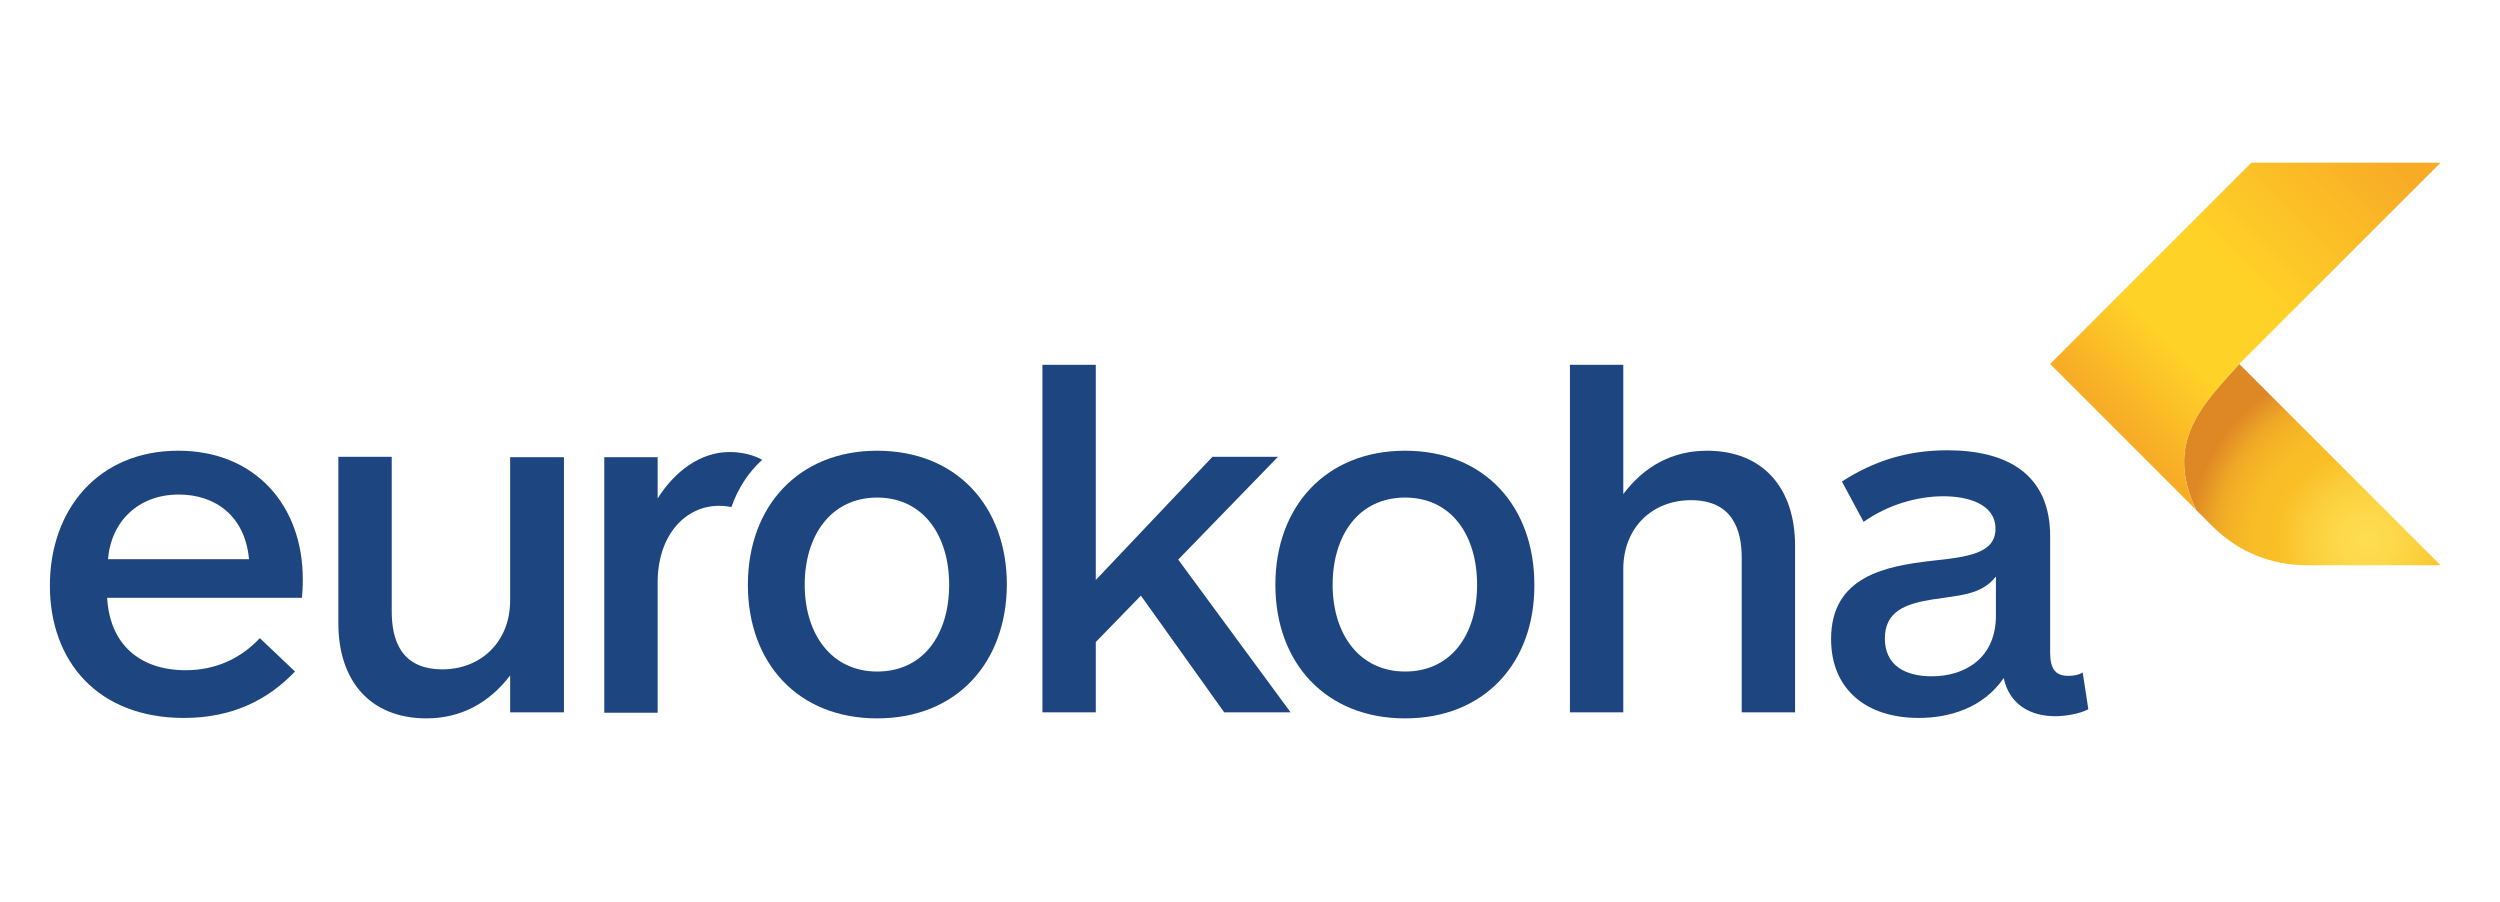 <?xml version="1.0" encoding="utf-8"?>
<!-- Generator: Adobe Illustrator 18.0.0, SVG Export Plug-In . SVG Version: 6.00 Build 0)  -->
<!DOCTYPE svg PUBLIC "-//W3C//DTD SVG 1.1//EN" "http://www.w3.org/Graphics/SVG/1.1/DTD/svg11.dtd">
<svg version="1.1" id="Layer_1" xmlns="http://www.w3.org/2000/svg" xmlns:xlink="http://www.w3.org/1999/xlink" x="0px" y="0px"
	 viewBox="0 0 576.3 207.9" enable-background="new 0 0 576.3 207.9" xml:space="preserve">
<g>
	<path fill="#1D4580" d="M69.6,137.8H24.7c0.6,10.8,7.6,16.7,18.1,16.7c6.9,0,12.7-2.7,17.1-7.4l8.1,7.7
		c-6.2,6.5-14.4,10.7-25.6,10.7c-19.9,0-30.9-13.1-30.9-30.5c0-17.5,11.1-31.1,29.6-31.1c17.8,0,28.7,12.7,28.7,29.6
		C69.8,135.4,69.7,136.8,69.6,137.8z M57.4,128.9c-0.9-9.9-7.7-14.9-16.2-14.9c-9.3,0-15.6,6.2-16.3,14.9H57.4z"/>
	<path fill="#1D4580" d="M130,105.3v58.9h-12.4v-8.5c-4.8,6.3-11.3,9.9-19.3,9.9c-12.9,0-20.3-8.6-20.3-21.9v-38.4h12.3v35.6
		c0,6.3,1.9,13.4,11.7,13.4c8.7,0,15.6-6.2,15.6-15.9v-33H130z"/>
	<path fill="#1D4580" d="M279.5,105.3h15.1l-23,23.7l25.9,35.2h-15.3l-19.2-26.9L252.6,148v16.2h-12.3V84.1h12.3v49.6L279.5,105.3z"
		/>
	<path fill="#1D4580" d="M323.9,165.6c-18.3,0-29.9-12.8-29.9-30.8c0-18,11.6-30.9,29.9-30.9c18.3,0,29.8,12.8,29.8,30.9
		C353.8,152.8,342.2,165.6,323.9,165.6z M323.9,114.7c-10.7,0-16.7,8.7-16.7,20.1c0,11.3,6.1,20,16.7,20c10.7,0,16.6-8.6,16.6-20
		C340.5,123.4,334.6,114.7,323.9,114.7z"/>
	<path fill="#1D4580" d="M361.9,164.2V84.1h12.3v29.8c4.8-6.4,11.3-10,19.3-10c12.9,0,20.3,8.6,20.3,21.9v38.4h-12.3v-35.6
		c0-6.3-2-13.3-11.7-13.3c-8.8,0-15.6,6.2-15.6,15.9v33H361.9z"/>
	<path fill="#1D4580" d="M473.7,165.1c-5.5,0-10.5-2.6-11.8-8.8c-4.8,7-12.7,9.2-19.6,9.2c-12.1,0-20.2-6.6-20.2-18.2
		c0-14.6,12.9-16.8,23-18c8.5-0.9,14.9-1.7,14.9-7.4c0-5.8-6.5-7.5-12-7.5c-6.1,0-12.9,2-18.4,5.9l-5-9.3c7.3-4.7,15-7.2,24.3-7.2
		c13.9,0,23.7,5.6,23.7,19.8v26.8c0,3.8,1.2,5.4,4.2,5.4c1.1,0,2.5-0.2,3.3-0.8l1.3,8.5C479.3,164.6,476,165.1,473.7,165.1z
		 M460.1,132.9c-3.4,4.3-8.4,4.3-14.7,5.3c-6.3,1-10.9,2.8-10.9,9c0,6.2,4.7,8.7,10.8,8.7c7.7,0,14.8-4.2,14.8-14V132.9z"/>
	<path fill="#1D4580" d="M175.7,106c-1.7-1-4.5-1.8-7.5-1.8c-6.8,0-12.7,4.5-16.6,10.7v-9.5h-12.3v58.9h12.3v-30
		c0-11.2,6.6-17.7,14.1-17.7c1.1,0,2,0.1,2.9,0.3C170.1,112.6,172.5,108.9,175.7,106z"/>
	<path fill="#1D4580" d="M202.2,165.6c-18.3,0-29.8-12.8-29.8-30.8c0-18,11.6-30.9,29.8-30.9c18.3,0,29.9,12.8,29.9,30.9
		C232,152.8,220.5,165.6,202.2,165.6z M202.2,114.7c-10.6,0-16.7,8.7-16.7,20.1c0,11.3,6.1,20,16.7,20c10.7,0,16.6-8.6,16.6-20
		C218.8,123.4,212.8,114.7,202.2,114.7z"/>
	<radialGradient id="SVGID_1_" cx="545.435" cy="124.649" r="41.031" gradientUnits="userSpaceOnUse">
		<stop  offset="0" style="stop-color:#FDDD51"/>
		<stop  offset="0.146" style="stop-color:#FDD94B"/>
		<stop  offset="0.333" style="stop-color:#FBCE3B"/>
		<stop  offset="0.5" style="stop-color:#FABF27"/>
		<stop  offset="0.65" style="stop-color:#F8BC27"/>
		<stop  offset="0.779" style="stop-color:#F3B126"/>
		<stop  offset="0.848" style="stop-color:#EEA826"/>
		<stop  offset="1" style="stop-color:#DE8725"/>
	</radialGradient>
	<path fill="url(#SVGID_1_)" d="M506.3,117.6l3.7,3.7c2.8,2.8,6.1,5.1,10,6.7c3.9,1.6,7.9,2.3,11.8,2.3h30.8l-46.4-46.4
		C508,93,498.7,101.8,506.3,117.6z"/>
	<linearGradient id="SVGID_2_" gradientUnits="userSpaceOnUse" x1="551.92" y1="38.218" x2="490.565" y2="99.574">
		<stop  offset="0" style="stop-color:#F8AC26"/>
		<stop  offset="0.5" style="stop-color:#FFD227"/>
		<stop  offset="0.75" style="stop-color:#FFD227"/>
		<stop  offset="1" style="stop-color:#F8AC26"/>
	</linearGradient>
	<path fill="url(#SVGID_2_)" d="M562.6,37.5H519l-24.6,24.6l-21.8,21.8l33.7,33.7c-7.6-15.8,1.7-24.5,9.9-33.7L562.6,37.5z"/>
</g>
</svg>
